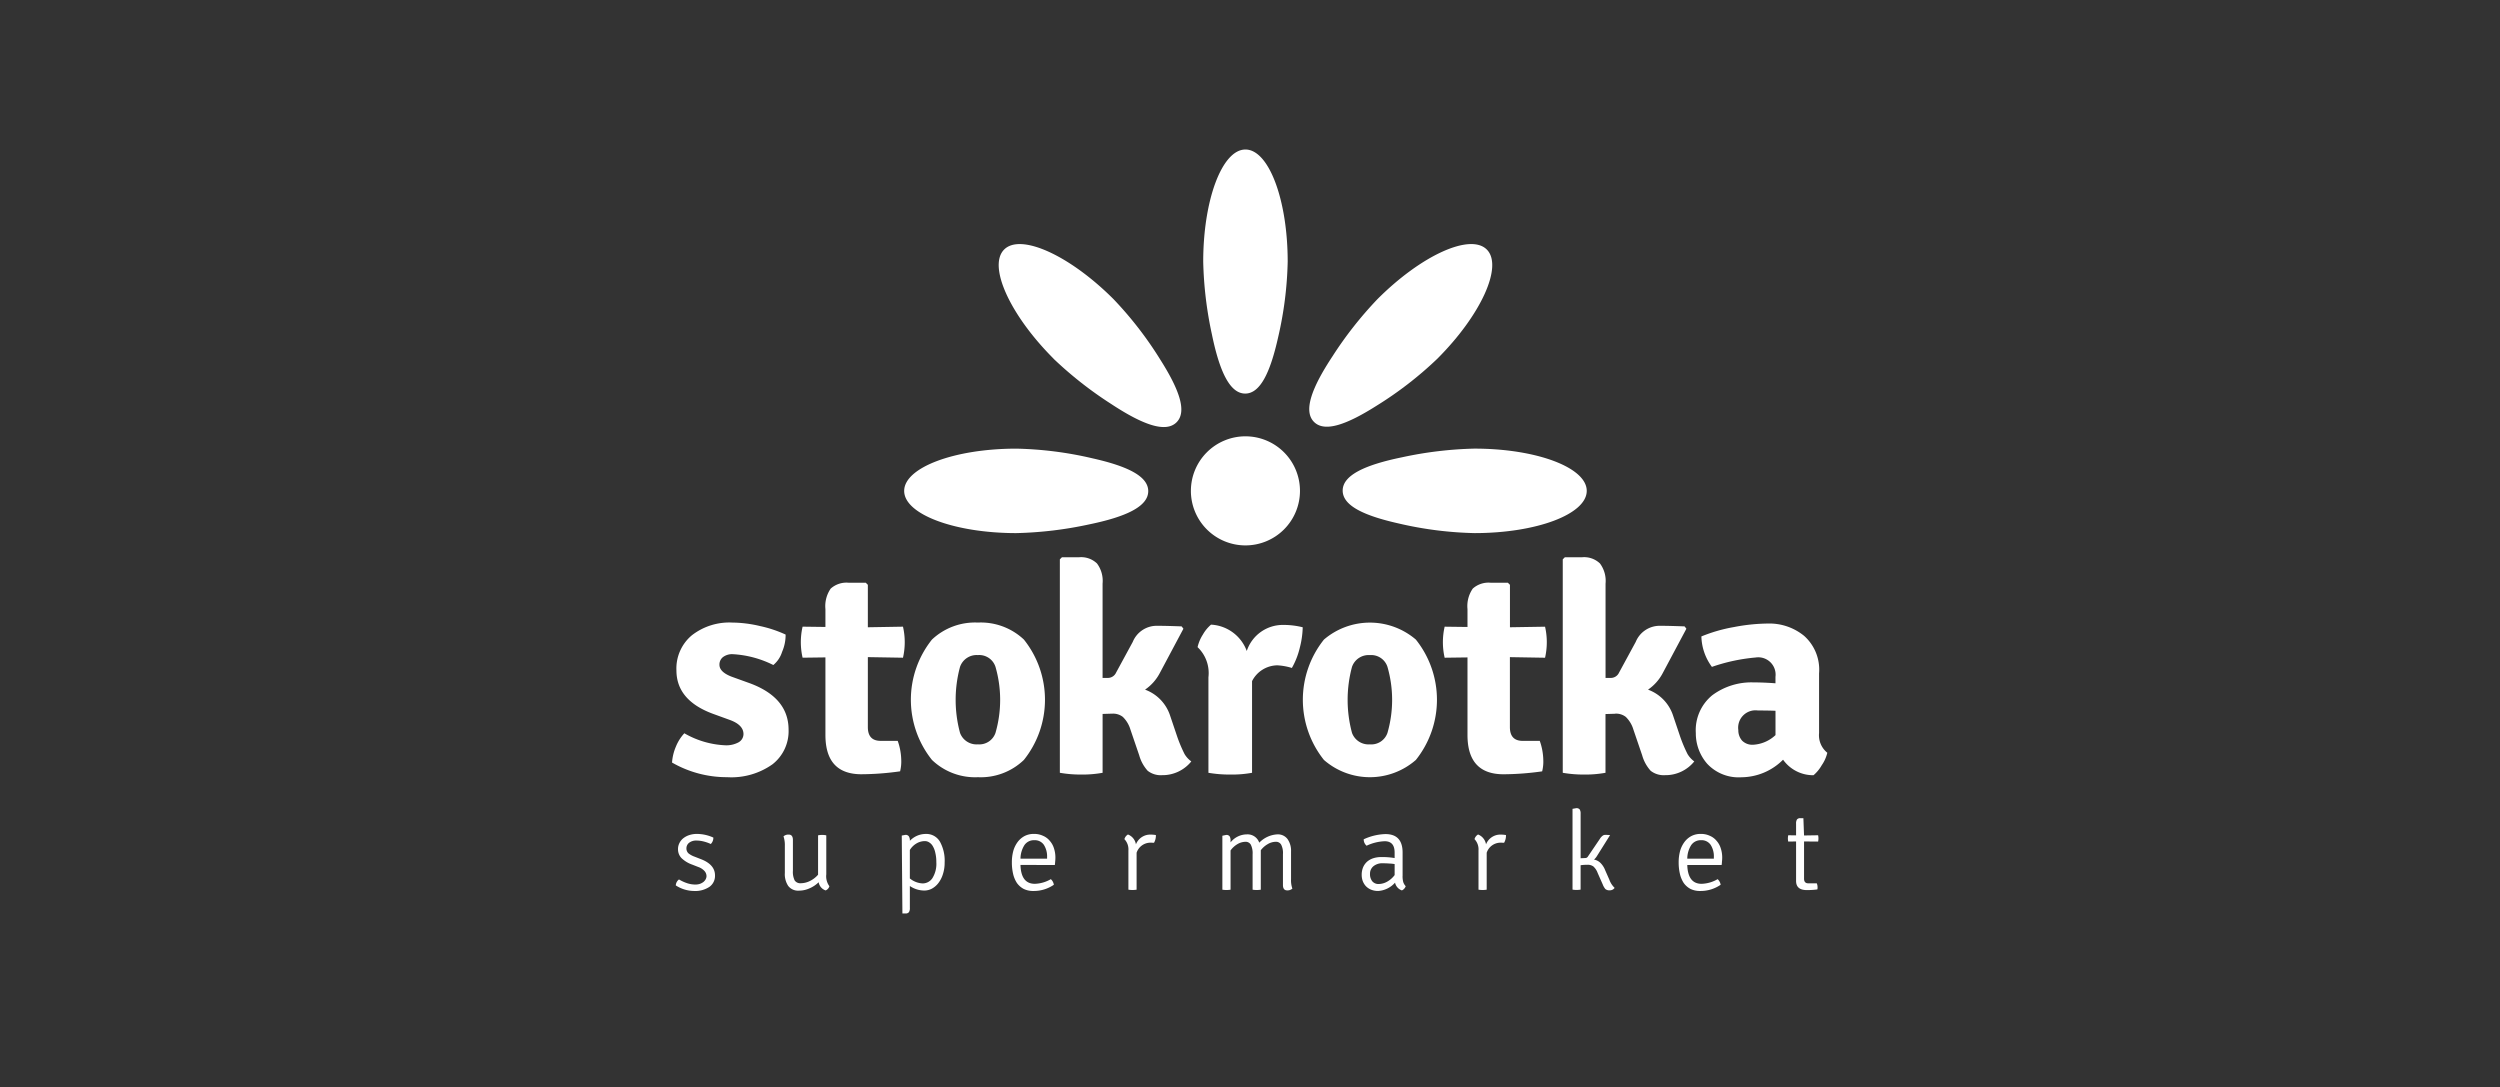 <svg xmlns="http://www.w3.org/2000/svg" xmlns:xlink="http://www.w3.org/1999/xlink" width="223" height="97" viewBox="0 0 223 97">
  <rect x="0" y="0" width="223" height="97" fill="#333333" stroke="none"/>
  <defs>
    <style>
      .cls-1, .cls-3, .cls-4 {
        fill: #fff;
      }

      .cls-2 {
        clip-path: url(#clip-path);
      }

      .cls-3 {
        fill-rule: evenodd;
      }

      .cls-4 {
        opacity: 0;
      }
    </style>
    <clipPath id="clip-path">
      <rect id="Rectangle_102" data-name="Rectangle 102" class="cls-1" width="120.162" height="92.051"/>
    </clipPath>
  </defs>
  <g id="Group_247" data-name="Group 247" transform="translate(-3648 -4695)">
    <g id="Group_234" data-name="Group 234" transform="translate(3699 4697)">
      <g id="Group_108" data-name="Group 108" class="cls-2">
        <path id="Path_228" data-name="Path 228" class="cls-1" d="M0,22.579A22.579,22.579,0,0,1,22.578,0h94.762a2.822,2.822,0,0,1,2.821,2.822V69.473A22.578,22.578,0,0,1,97.583,92.051H2.822A2.822,2.822,0,0,1,0,89.229Z" transform="translate(252.846)"/>
        <path id="Path_229" data-name="Path 229" class="cls-3" d="M151.831,77.432a34.046,34.046,0,0,0-6.486.777c-3.262.671-5.279,1.586-5.279,2.968,0,1.343,1.885,2.234,4.994,2.932a32.641,32.641,0,0,0,6.771.86c5.524,0,10.005-1.687,10.005-3.768s-4.481-3.766-10.005-3.768" transform="translate(-71.299 -39.416)"/>
        <path id="Path_230" data-name="Path 230" class="cls-3" d="M140.09,45.168a34.011,34.011,0,0,0-4.038,5.135c-1.833,2.781-2.611,4.854-1.633,5.832.949.95,2.912.247,5.6-1.458a32.673,32.673,0,0,0,5.4-4.181c3.905-3.905,5.882-8.267,4.41-9.739s-5.832.507-9.738,4.411" transform="translate(-68.208 -20.499)"/>
        <path id="Path_231" data-name="Path 231" class="cls-3" d="M114.727,33.1a33.973,33.973,0,0,0,.775,6.486c.671,3.263,1.587,5.28,2.97,5.28,1.342,0,2.233-1.885,2.931-4.993a32.691,32.691,0,0,0,.859-6.772c0-5.523-1.686-10-3.767-10.005s-3.766,4.482-3.768,10" transform="translate(-58.4 -11.759)"/>
        <path id="Path_232" data-name="Path 232" class="cls-3" d="M82.461,50.5A34.088,34.088,0,0,0,87.6,54.534c2.781,1.832,4.855,2.61,5.832,1.633.95-.95.247-2.912-1.458-5.6a32.676,32.676,0,0,0-4.181-5.4c-3.906-3.9-8.268-5.881-9.739-4.41s.507,5.833,4.41,9.738" transform="translate(-39.483 -20.499)"/>
        <path id="Path_233" data-name="Path 233" class="cls-3" d="M70.4,84.97a34.089,34.089,0,0,0,6.486-.775c3.263-.672,5.28-1.586,5.28-2.969,0-1.343-1.885-2.234-4.993-2.931a32.545,32.545,0,0,0-6.772-.859c-5.523,0-10,1.686-10.005,3.768s4.482,3.765,10,3.767" transform="translate(-30.743 -39.417)"/>
        <path id="Path_234" data-name="Path 234" class="cls-3" d="M122.221,80.063a4.865,4.865,0,1,1-4.864-4.864,4.865,4.865,0,0,1,4.864,4.864" transform="translate(-57.263 -38.279)"/>
        <path id="Path_235" data-name="Path 235" class="cls-3" d="M114.608,113.9a3.16,3.16,0,0,0,2.037-.863v-2.168q-.574-.026-1.567-.027a1.547,1.547,0,0,0-1.749,1.751,1.384,1.384,0,0,0,.338.94,1.276,1.276,0,0,0,.941.366m6.66.706a3.246,3.246,0,0,1-.5,1.122,3.343,3.343,0,0,1-.731.889,3.29,3.29,0,0,1-2.717-1.384,5.3,5.3,0,0,1-3.708,1.567,3.828,3.828,0,0,1-3.056-1.2,4.12,4.12,0,0,1-1.019-2.742,4.028,4.028,0,0,1,1.462-3.37,5.85,5.85,0,0,1,3.684-1.15q.862,0,1.959.079v-.575a1.547,1.547,0,0,0-1.776-1.724,16.093,16.093,0,0,0-3.893.836,4.746,4.746,0,0,1-.939-2.716,13.986,13.986,0,0,1,2.9-.836,16.7,16.7,0,0,1,3-.314,4.9,4.9,0,0,1,3.265,1.1,4.035,4.035,0,0,1,1.332,3.342v5.33a2,2,0,0,0,.731,1.75m-18.919-3.476-.863.027V116.4a10.01,10.01,0,0,1-1.88.157,10.9,10.9,0,0,1-1.932-.157V97.361l.183-.184h1.516a2.039,2.039,0,0,1,1.618.55,2.591,2.591,0,0,1,.5,1.8v8.411h.471a.806.806,0,0,0,.731-.47l1.489-2.742a2.312,2.312,0,0,1,2.194-1.438q.759,0,2.168.053l.158.209-2.116,3.97a4.089,4.089,0,0,1-1.306,1.464,3.682,3.682,0,0,1,2.221,2.272l.652,1.934a12.544,12.544,0,0,0,.653,1.542,2.223,2.223,0,0,0,.6.653,3.288,3.288,0,0,1-2.611,1.227,1.883,1.883,0,0,1-1.28-.391,3.449,3.449,0,0,1-.759-1.385l-.784-2.3a2.594,2.594,0,0,0-.679-1.124,1.414,1.414,0,0,0-.939-.287m-6.259-7.757a6.234,6.234,0,0,1,0,2.769l-3.136-.053v6.243q0,1.228,1.151,1.227h1.513a5.363,5.363,0,0,1,.314,1.673,3.644,3.644,0,0,1-.1,1.044,25.267,25.267,0,0,1-3.448.261q-3.212,0-3.213-3.5v-6.923l-2.037.027a6.2,6.2,0,0,1,0-2.769l2.037.026V101.8a2.745,2.745,0,0,1,.47-1.829,2.1,2.1,0,0,1,1.62-.522h1.515l.183.183v3.787ZM78.87,106.946a11.32,11.32,0,0,0,0,5.9,1.57,1.57,0,0,0,1.593,1.018,1.524,1.524,0,0,0,1.567-1.018,10.641,10.641,0,0,0,0-5.9,1.523,1.523,0,0,0-1.567-1.044,1.569,1.569,0,0,0-1.593,1.044m5.695-2.428a8.6,8.6,0,0,1,0,10.736,6.229,6.229,0,0,1-8.2,0,8.6,8.6,0,0,1,0-10.736,6.308,6.308,0,0,1,8.2,0m-19.472.679a3.512,3.512,0,0,1,.471-1.123,3.307,3.307,0,0,1,.73-.889,3.593,3.593,0,0,1,3.187,2.351,3.388,3.388,0,0,1,3.291-2.325,6.966,6.966,0,0,1,1.7.209,7.941,7.941,0,0,1-.261,1.829,6.8,6.8,0,0,1-.706,1.8,5.316,5.316,0,0,0-1.305-.235,2.566,2.566,0,0,0-2.247,1.411V116.4a9.933,9.933,0,0,1-1.907.157,11.224,11.224,0,0,1-1.984-.157v-8.516a3.189,3.189,0,0,0-.967-2.69m-7.61,5.929-.863.027V116.4a10.02,10.02,0,0,1-1.881.157,10.888,10.888,0,0,1-1.932-.157V97.361l.182-.184H54.5a2.04,2.04,0,0,1,1.62.55,2.589,2.589,0,0,1,.5,1.8v8.411h.471a.806.806,0,0,0,.731-.47l1.489-2.742a2.312,2.312,0,0,1,2.195-1.438q.756,0,2.168.053l.156.209-2.115,3.97a4.1,4.1,0,0,1-1.306,1.464,3.681,3.681,0,0,1,2.22,2.272l.653,1.934a12.642,12.642,0,0,0,.652,1.542,2.2,2.2,0,0,0,.6.653,3.29,3.29,0,0,1-2.612,1.227,1.881,1.881,0,0,1-1.279-.391,3.45,3.45,0,0,1-.757-1.385l-.784-2.3a2.6,2.6,0,0,0-.679-1.124,1.417,1.417,0,0,0-.94-.287m-13.577-4.18a11.306,11.306,0,0,0,0,5.9,1.569,1.569,0,0,0,1.593,1.018,1.525,1.525,0,0,0,1.567-1.018,10.628,10.628,0,0,0,0-5.9A1.524,1.524,0,0,0,45.5,105.9a1.568,1.568,0,0,0-1.593,1.044m5.694-2.428a8.6,8.6,0,0,1,0,10.736,5.546,5.546,0,0,1-4.1,1.541,5.546,5.546,0,0,1-4.1-1.541,8.6,8.6,0,0,1,0-10.736A5.6,5.6,0,0,1,45.5,103a5.6,5.6,0,0,1,4.1,1.515m-10.784-1.149a6.2,6.2,0,0,1,0,2.769l-3.134-.053v6.243q0,1.228,1.148,1.227h1.516a5.375,5.375,0,0,1,.314,1.673,3.68,3.68,0,0,1-.1,1.044,25.288,25.288,0,0,1-3.448.261q-3.214,0-3.214-3.5v-6.923l-2.037.027a6.215,6.215,0,0,1,0-2.769l2.037.026V101.8a2.745,2.745,0,0,1,.47-1.829,2.1,2.1,0,0,1,1.619-.522H35.5l.182.183v3.787Zm-20.6,12.12a4.346,4.346,0,0,1,.34-1.411,3.865,3.865,0,0,1,.757-1.2,7.986,7.986,0,0,0,3.631,1.071,2.288,2.288,0,0,0,1.2-.261.853.853,0,0,0,.445-.732q0-.835-1.254-1.28l-1.437-.522q-3.291-1.2-3.291-3.892a3.863,3.863,0,0,1,1.358-3.109A5.437,5.437,0,0,1,23.593,103a11.105,11.105,0,0,1,2.481.313,10.888,10.888,0,0,1,2.273.758,3.762,3.762,0,0,1-.314,1.541,2.47,2.47,0,0,1-.783,1.175,9.164,9.164,0,0,0-3.605-.966,1.349,1.349,0,0,0-.888.261.846.846,0,0,0-.313.679q0,.653,1.1,1.071l1.593.575q3.475,1.279,3.474,4.154a3.743,3.743,0,0,1-1.436,3.082,6.334,6.334,0,0,1-4.048,1.149,9.783,9.783,0,0,1-4.912-1.306" transform="translate(-9.27 -49.467)"/>
        <path id="Path_236" data-name="Path 236" class="cls-3" d="M120.8,145.179a1.483,1.483,0,0,1,.03.287,1.425,1.425,0,0,1-.03.276l-1.255-.01v3.32q0,.415.386.416h.75a.882.882,0,0,1,.069.335.585.585,0,0,1-.02.208,7.209,7.209,0,0,1-.938.059q-.959,0-.958-.82v-3.518l-.7.01a1.39,1.39,0,0,1-.03-.276,1.447,1.447,0,0,1,.03-.287l.7.01v-1.038a.677.677,0,0,1,.078-.376.346.346,0,0,1,.306-.118h.268l.059,1.542Zm-11.681,2.086H111.5v-.129a1.9,1.9,0,0,0-.285-1.1.977.977,0,0,0-.86-.416,1.023,1.023,0,0,0-.881.446,2.3,2.3,0,0,0-.345,1.2m3.065.563h-3.065q.051,1.679,1.274,1.681a3.019,3.019,0,0,0,1.434-.415.838.838,0,0,1,.268.5,3.15,3.15,0,0,1-1.818.554,1.9,1.9,0,0,1-.881-.188,1.758,1.758,0,0,1-.6-.533,2.522,2.522,0,0,1-.335-.811,4.451,4.451,0,0,1-.11-1.018,3.864,3.864,0,0,1,.13-1.029,2.467,2.467,0,0,1,.395-.8,1.861,1.861,0,0,1,.614-.523,1.779,1.779,0,0,1,.83-.188,1.863,1.863,0,0,1,.81.168,1.569,1.569,0,0,1,.6.445,1.841,1.841,0,0,1,.376.671,2.622,2.622,0,0,1,.129.831,2.662,2.662,0,0,1-.022.346c0,.1-.015.208-.028.306m-10.406.435.384.87a1.922,1.922,0,0,0,.475.741.506.506,0,0,1-.434.218.544.544,0,0,1-.395-.118,1.461,1.461,0,0,1-.229-.4l-.454-1.028a1.451,1.451,0,0,0-.386-.584.847.847,0,0,0-.523-.148,4.382,4.382,0,0,0-.613.04v2.175a1.958,1.958,0,0,1-.365.029,1.912,1.912,0,0,1-.356-.029v-7.205l.326-.059a.362.362,0,0,1,.318.118.689.689,0,0,1,.078.376v3.973l.426-.02a.262.262,0,0,0,.227-.139l1.058-1.561a1.045,1.045,0,0,1,.237-.277.394.394,0,0,1,.258-.089c.1,0,.239.006.423.02l-1.195,1.907a1.37,1.37,0,0,1-.238.277,1.13,1.13,0,0,1,.564.287,1.918,1.918,0,0,1,.415.623M90.15,145.526a.7.7,0,0,1,.316-.416,1.144,1.144,0,0,1,.712.88,1.368,1.368,0,0,1,1.324-.87,2.812,2.812,0,0,1,.454.04,1.27,1.27,0,0,1-.168.691c-.078-.006-.193-.01-.345-.01a1.3,1.3,0,0,0-1.206.9v3.292a2.321,2.321,0,0,1-.731,0v-3.5a1.323,1.323,0,0,0-.355-1.007m-7.126,3.211v-.988a3.755,3.755,0,0,0-.493-.05c-.171-.013-.353-.02-.544-.02a1.24,1.24,0,0,0-.859.267.855.855,0,0,0-.3.682,1,1,0,0,0,.207.662.713.713,0,0,0,.564.238,1.589,1.589,0,0,0,.741-.2,2.133,2.133,0,0,0,.681-.593m.989.989a.636.636,0,0,1-.337.375.933.933,0,0,1-.612-.692,2.191,2.191,0,0,1-1.492.741,1.668,1.668,0,0,1-.652-.118,1.375,1.375,0,0,1-.464-.317,1.446,1.446,0,0,1-.276-.455,1.631,1.631,0,0,1-.09-.543,1.719,1.719,0,0,1,.13-.691,1.445,1.445,0,0,1,.365-.5,1.6,1.6,0,0,1,.554-.3,2.275,2.275,0,0,1,.681-.1,6.567,6.567,0,0,1,1.206.089v-.494q0-1.008-.889-1.007a4.145,4.145,0,0,0-1.611.4.734.734,0,0,1-.258-.573,4.922,4.922,0,0,1,1.938-.465q1.532,0,1.532,1.651v2.036a1.962,1.962,0,0,0,.058.593.968.968,0,0,0,.218.366M70.356,146.87a1.7,1.7,0,0,0-.159-.849.523.523,0,0,0-.494-.258,1.428,1.428,0,0,0-.7.208,2,2,0,0,0-.613.563v3.5a2.321,2.321,0,0,1-.731,0v-4.813l.336-.07a.342.342,0,0,1,.316.129.714.714,0,0,1,.079.384v.149a1.873,1.873,0,0,1,1.443-.712,1.1,1.1,0,0,1,1.116.741,2.409,2.409,0,0,1,1.6-.741,1.067,1.067,0,0,1,.929.426,1.8,1.8,0,0,1,.307,1.1v2.471a2.236,2.236,0,0,0,.119.84.656.656,0,0,1-.465.158c-.251,0-.376-.162-.376-.485V146.86a1.631,1.631,0,0,0-.158-.84.524.524,0,0,0-.494-.258,1.423,1.423,0,0,0-.692.2,2.077,2.077,0,0,0-.632.553v3.519a2.321,2.321,0,0,1-.731,0Zm-11.435-1.344a.705.705,0,0,1,.317-.416,1.142,1.142,0,0,1,.711.88,1.369,1.369,0,0,1,1.325-.87,2.817,2.817,0,0,1,.454.04,1.288,1.288,0,0,1-.167.691c-.081-.006-.195-.01-.347-.01a1.3,1.3,0,0,0-1.205.9v3.292a2.318,2.318,0,0,1-.731,0v-3.5a1.323,1.323,0,0,0-.357-1.007m-9.269,1.739h2.372v-.129a1.9,1.9,0,0,0-.286-1.1.976.976,0,0,0-.86-.416,1.019,1.019,0,0,0-.88.446,2.3,2.3,0,0,0-.346,1.2m3.064.563H49.651q.049,1.679,1.276,1.681a3.016,3.016,0,0,0,1.432-.415.838.838,0,0,1,.268.5,3.151,3.151,0,0,1-1.819.554,1.9,1.9,0,0,1-.88-.188,1.745,1.745,0,0,1-.6-.533,2.5,2.5,0,0,1-.336-.811,4.508,4.508,0,0,1-.109-1.018,3.865,3.865,0,0,1,.129-1.029,2.466,2.466,0,0,1,.394-.8,1.863,1.863,0,0,1,.614-.523,1.782,1.782,0,0,1,.83-.188,1.869,1.869,0,0,1,.811.168,1.578,1.578,0,0,1,.6.445,1.847,1.847,0,0,1,.376.671,2.622,2.622,0,0,1,.129.831,2.954,2.954,0,0,1-.02.346c-.006.1-.016.208-.029.306m-12.935-1.334v2.539a1.942,1.942,0,0,0,1.136.444,1.047,1.047,0,0,0,.879-.473,2.429,2.429,0,0,0,.347-1.433,3.338,3.338,0,0,0-.089-.82,1.912,1.912,0,0,0-.217-.583.931.931,0,0,0-.326-.347.686.686,0,0,0-.385-.118,1.47,1.47,0,0,0-.751.207,1.722,1.722,0,0,0-.593.584m0,3.211v1.957a.658.658,0,0,1-.08.375.353.353,0,0,1-.316.119h-.268l-.058-6.949.316-.059a.34.34,0,0,1,.316.129.671.671,0,0,1,.09.4,1.958,1.958,0,0,1,1.413-.613,1.4,1.4,0,0,1,1.266.681,3.5,3.5,0,0,1,.424,1.868,3.256,3.256,0,0,1-.158,1.048,2.474,2.474,0,0,1-.406.79,1.835,1.835,0,0,1-.573.493,1.447,1.447,0,0,1-.673.168,2.305,2.305,0,0,1-1.294-.405M28.632,148.58v-2.462a2.438,2.438,0,0,0-.119-.84.648.648,0,0,1,.464-.159q.375,0,.375.484v2.739a1.729,1.729,0,0,0,.158.869.605.605,0,0,0,.554.247,1.864,1.864,0,0,0,.82-.207,2.262,2.262,0,0,0,.712-.554v-3.508a.739.739,0,0,1,.159-.029,1.854,1.854,0,0,1,.207-.01,1.623,1.623,0,0,1,.2.01.95.95,0,0,1,.167.029v3.478a1.49,1.49,0,0,0,.277,1.058.567.567,0,0,1-.335.375.931.931,0,0,1-.624-.731,2.6,2.6,0,0,1-.811.543,2.275,2.275,0,0,1-.939.207,1.112,1.112,0,0,1-.968-.425,1.91,1.91,0,0,1-.3-1.116m-9.725,1.076a.709.709,0,0,1,.286-.534,3.546,3.546,0,0,0,.791.356,2.394,2.394,0,0,0,.643.1,1.352,1.352,0,0,0,.425-.059,1.21,1.21,0,0,0,.316-.168.823.823,0,0,0,.2-.237.646.646,0,0,0,.079-.258.692.692,0,0,0-.188-.494,1.326,1.326,0,0,0-.534-.346l-.554-.217a2.654,2.654,0,0,1-.948-.573,1.124,1.124,0,0,1-.317-.8,1.175,1.175,0,0,1,.128-.553,1.257,1.257,0,0,1,.356-.435,1.715,1.715,0,0,1,.533-.276,2.171,2.171,0,0,1,.673-.1,3.563,3.563,0,0,1,1.462.326.783.783,0,0,1-.227.573,3.617,3.617,0,0,0-.692-.238,2.571,2.571,0,0,0-.564-.069,1.021,1.021,0,0,0-.692.207.63.63,0,0,0-.227.475.6.6,0,0,0,.178.455,1.907,1.907,0,0,0,.563.305l.583.228q1.226.484,1.225,1.434a1.194,1.194,0,0,1-.5,1.027,2.27,2.27,0,0,1-1.363.366,3.034,3.034,0,0,1-1.631-.494" transform="translate(-9.624 -72.674)"/>
      </g>
    </g>
    <rect id="Rectangle_147" data-name="Rectangle 147" class="cls-4" width="223" height="97" transform="translate(3648 4695)"/>
  </g>
</svg>
